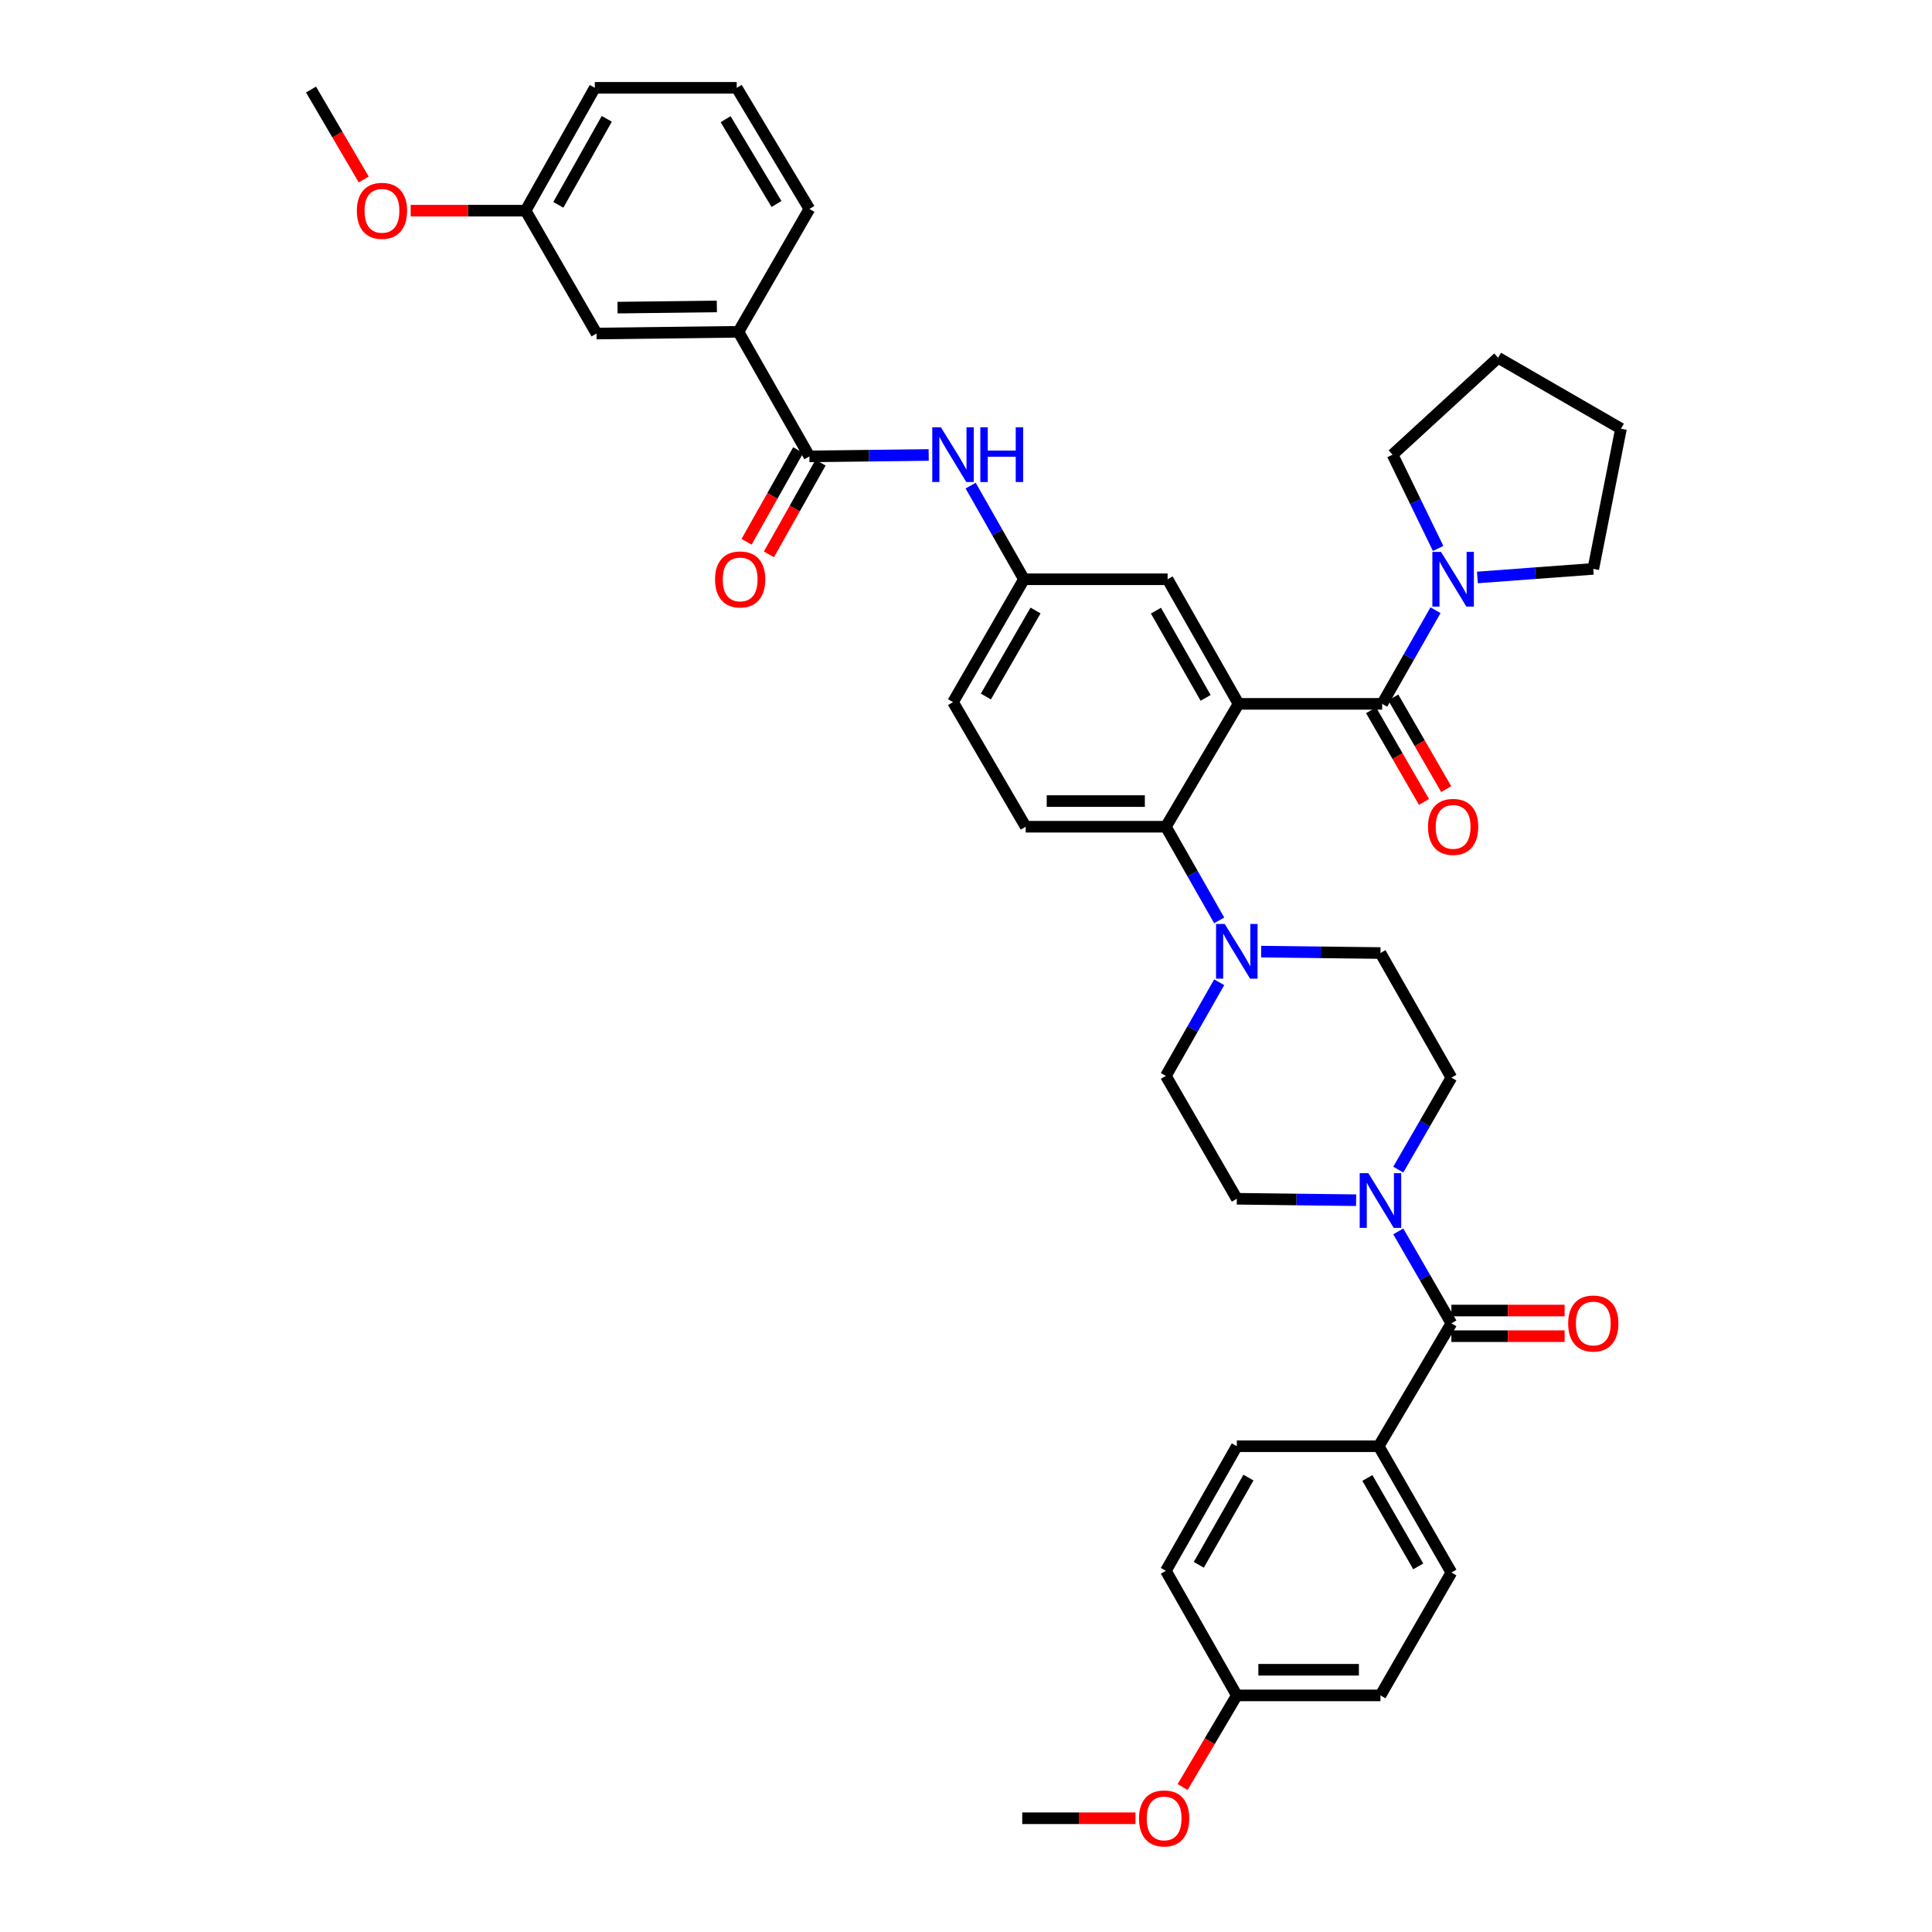<?xml version='1.0' encoding='iso-8859-1'?>
<svg version='1.1' baseProfile='full'
              xmlns='http://www.w3.org/2000/svg'
                      xmlns:rdkit='http://www.rdkit.org/xml'
                      xmlns:xlink='http://www.w3.org/1999/xlink'
                  xml:space='preserve'
width='1000px' height='1000px' viewBox='0 0 1000 1000'>
<!-- END OF HEADER -->
<rect style='opacity:1.0;fill:#FFFFFF;stroke:none' width='1000' height='1000' x='0' y='0'> </rect>
<path class='bond-0' d='M 480.682,235.488 L 449.811,235.859' style='fill:none;fill-rule:evenodd;stroke:#0000FF;stroke-width:6px;stroke-linecap:butt;stroke-linejoin:miter;stroke-opacity:1' />
<path class='bond-0' d='M 449.811,235.859 L 418.939,236.229' style='fill:none;fill-rule:evenodd;stroke:#000000;stroke-width:6px;stroke-linecap:butt;stroke-linejoin:miter;stroke-opacity:1' />
<path class='bond-1' d='M 502.401,251.352 L 516.201,275.589' style='fill:none;fill-rule:evenodd;stroke:#0000FF;stroke-width:6px;stroke-linecap:butt;stroke-linejoin:miter;stroke-opacity:1' />
<path class='bond-1' d='M 516.201,275.589 L 530.002,299.826' style='fill:none;fill-rule:evenodd;stroke:#000000;stroke-width:6px;stroke-linecap:butt;stroke-linejoin:miter;stroke-opacity:1' />
<path class='bond-2' d='M 382.218,171.74 L 308.775,172.64' style='fill:none;fill-rule:evenodd;stroke:#000000;stroke-width:6px;stroke-linecap:butt;stroke-linejoin:miter;stroke-opacity:1' />
<path class='bond-2' d='M 371.039,158.601 L 319.629,159.231' style='fill:none;fill-rule:evenodd;stroke:#000000;stroke-width:6px;stroke-linecap:butt;stroke-linejoin:miter;stroke-opacity:1' />
<path class='bond-3' d='M 382.218,171.74 L 418.939,108.151' style='fill:none;fill-rule:evenodd;stroke:#000000;stroke-width:6px;stroke-linecap:butt;stroke-linejoin:miter;stroke-opacity:1' />
<path class='bond-4' d='M 382.218,171.74 L 418.939,236.229' style='fill:none;fill-rule:evenodd;stroke:#000000;stroke-width:6px;stroke-linecap:butt;stroke-linejoin:miter;stroke-opacity:1' />
<path class='bond-5' d='M 413.156,232.971 L 399.789,256.697' style='fill:none;fill-rule:evenodd;stroke:#000000;stroke-width:6px;stroke-linecap:butt;stroke-linejoin:miter;stroke-opacity:1' />
<path class='bond-5' d='M 399.789,256.697 L 386.423,280.423' style='fill:none;fill-rule:evenodd;stroke:#FF0000;stroke-width:6px;stroke-linecap:butt;stroke-linejoin:miter;stroke-opacity:1' />
<path class='bond-5' d='M 424.722,239.487 L 411.356,263.213' style='fill:none;fill-rule:evenodd;stroke:#000000;stroke-width:6px;stroke-linecap:butt;stroke-linejoin:miter;stroke-opacity:1' />
<path class='bond-5' d='M 411.356,263.213 L 397.989,286.939' style='fill:none;fill-rule:evenodd;stroke:#FF0000;stroke-width:6px;stroke-linecap:butt;stroke-linejoin:miter;stroke-opacity:1' />
<path class='bond-6' d='M 308.775,172.64 L 272.047,109.044' style='fill:none;fill-rule:evenodd;stroke:#000000;stroke-width:6px;stroke-linecap:butt;stroke-linejoin:miter;stroke-opacity:1' />
<path class='bond-7' d='M 713.616,748.563 L 751.237,813.945' style='fill:none;fill-rule:evenodd;stroke:#000000;stroke-width:6px;stroke-linecap:butt;stroke-linejoin:miter;stroke-opacity:1' />
<path class='bond-7' d='M 707.752,764.991 L 734.087,810.758' style='fill:none;fill-rule:evenodd;stroke:#000000;stroke-width:6px;stroke-linecap:butt;stroke-linejoin:miter;stroke-opacity:1' />
<path class='bond-8' d='M 713.616,748.563 L 640.173,748.563' style='fill:none;fill-rule:evenodd;stroke:#000000;stroke-width:6px;stroke-linecap:butt;stroke-linejoin:miter;stroke-opacity:1' />
<path class='bond-9' d='M 713.616,748.563 L 751.237,684.967' style='fill:none;fill-rule:evenodd;stroke:#000000;stroke-width:6px;stroke-linecap:butt;stroke-linejoin:miter;stroke-opacity:1' />
<path class='bond-10' d='M 723.752,605.382 L 737.494,581.582' style='fill:none;fill-rule:evenodd;stroke:#0000FF;stroke-width:6px;stroke-linecap:butt;stroke-linejoin:miter;stroke-opacity:1' />
<path class='bond-10' d='M 737.494,581.582 L 751.237,557.781' style='fill:none;fill-rule:evenodd;stroke:#000000;stroke-width:6px;stroke-linecap:butt;stroke-linejoin:miter;stroke-opacity:1' />
<path class='bond-11' d='M 723.753,637.373 L 737.495,661.17' style='fill:none;fill-rule:evenodd;stroke:#0000FF;stroke-width:6px;stroke-linecap:butt;stroke-linejoin:miter;stroke-opacity:1' />
<path class='bond-11' d='M 737.495,661.17 L 751.237,684.967' style='fill:none;fill-rule:evenodd;stroke:#000000;stroke-width:6px;stroke-linecap:butt;stroke-linejoin:miter;stroke-opacity:1' />
<path class='bond-12' d='M 701.917,621.225 L 671.045,620.852' style='fill:none;fill-rule:evenodd;stroke:#0000FF;stroke-width:6px;stroke-linecap:butt;stroke-linejoin:miter;stroke-opacity:1' />
<path class='bond-12' d='M 671.045,620.852 L 640.173,620.478' style='fill:none;fill-rule:evenodd;stroke:#000000;stroke-width:6px;stroke-linecap:butt;stroke-linejoin:miter;stroke-opacity:1' />
<path class='bond-13' d='M 751.237,691.605 L 780.543,691.605' style='fill:none;fill-rule:evenodd;stroke:#000000;stroke-width:6px;stroke-linecap:butt;stroke-linejoin:miter;stroke-opacity:1' />
<path class='bond-13' d='M 780.543,691.605 L 809.85,691.605' style='fill:none;fill-rule:evenodd;stroke:#FF0000;stroke-width:6px;stroke-linecap:butt;stroke-linejoin:miter;stroke-opacity:1' />
<path class='bond-13' d='M 751.237,678.329 L 780.543,678.329' style='fill:none;fill-rule:evenodd;stroke:#000000;stroke-width:6px;stroke-linecap:butt;stroke-linejoin:miter;stroke-opacity:1' />
<path class='bond-13' d='M 780.543,678.329 L 809.85,678.329' style='fill:none;fill-rule:evenodd;stroke:#FF0000;stroke-width:6px;stroke-linecap:butt;stroke-linejoin:miter;stroke-opacity:1' />
<path class='bond-14' d='M 751.237,813.945 L 714.516,877.541' style='fill:none;fill-rule:evenodd;stroke:#000000;stroke-width:6px;stroke-linecap:butt;stroke-linejoin:miter;stroke-opacity:1' />
<path class='bond-15' d='M 640.173,748.563 L 603.452,813.052' style='fill:none;fill-rule:evenodd;stroke:#000000;stroke-width:6px;stroke-linecap:butt;stroke-linejoin:miter;stroke-opacity:1' />
<path class='bond-15' d='M 646.201,764.806 L 620.497,809.948' style='fill:none;fill-rule:evenodd;stroke:#000000;stroke-width:6px;stroke-linecap:butt;stroke-linejoin:miter;stroke-opacity:1' />
<path class='bond-16' d='M 751.237,557.781 L 714.516,493.292' style='fill:none;fill-rule:evenodd;stroke:#000000;stroke-width:6px;stroke-linecap:butt;stroke-linejoin:miter;stroke-opacity:1' />
<path class='bond-17' d='M 652.772,492.551 L 683.644,492.922' style='fill:none;fill-rule:evenodd;stroke:#0000FF;stroke-width:6px;stroke-linecap:butt;stroke-linejoin:miter;stroke-opacity:1' />
<path class='bond-17' d='M 683.644,492.922 L 714.516,493.292' style='fill:none;fill-rule:evenodd;stroke:#000000;stroke-width:6px;stroke-linecap:butt;stroke-linejoin:miter;stroke-opacity:1' />
<path class='bond-18' d='M 631.054,476.385 L 617.253,452.148' style='fill:none;fill-rule:evenodd;stroke:#0000FF;stroke-width:6px;stroke-linecap:butt;stroke-linejoin:miter;stroke-opacity:1' />
<path class='bond-18' d='M 617.253,452.148 L 603.452,427.911' style='fill:none;fill-rule:evenodd;stroke:#000000;stroke-width:6px;stroke-linecap:butt;stroke-linejoin:miter;stroke-opacity:1' />
<path class='bond-19' d='M 631.054,508.415 L 617.253,532.652' style='fill:none;fill-rule:evenodd;stroke:#0000FF;stroke-width:6px;stroke-linecap:butt;stroke-linejoin:miter;stroke-opacity:1' />
<path class='bond-19' d='M 617.253,532.652 L 603.452,556.889' style='fill:none;fill-rule:evenodd;stroke:#000000;stroke-width:6px;stroke-linecap:butt;stroke-linejoin:miter;stroke-opacity:1' />
<path class='bond-20' d='M 709.66,367.634 L 723.359,391.354' style='fill:none;fill-rule:evenodd;stroke:#000000;stroke-width:6px;stroke-linecap:butt;stroke-linejoin:miter;stroke-opacity:1' />
<path class='bond-20' d='M 723.359,391.354 L 737.058,415.075' style='fill:none;fill-rule:evenodd;stroke:#FF0000;stroke-width:6px;stroke-linecap:butt;stroke-linejoin:miter;stroke-opacity:1' />
<path class='bond-20' d='M 721.156,360.995 L 734.855,384.715' style='fill:none;fill-rule:evenodd;stroke:#000000;stroke-width:6px;stroke-linecap:butt;stroke-linejoin:miter;stroke-opacity:1' />
<path class='bond-20' d='M 734.855,384.715 L 748.554,408.435' style='fill:none;fill-rule:evenodd;stroke:#FF0000;stroke-width:6px;stroke-linecap:butt;stroke-linejoin:miter;stroke-opacity:1' />
<path class='bond-21' d='M 715.408,364.315 L 729.212,340.078' style='fill:none;fill-rule:evenodd;stroke:#000000;stroke-width:6px;stroke-linecap:butt;stroke-linejoin:miter;stroke-opacity:1' />
<path class='bond-21' d='M 729.212,340.078 L 743.015,315.841' style='fill:none;fill-rule:evenodd;stroke:#0000FF;stroke-width:6px;stroke-linecap:butt;stroke-linejoin:miter;stroke-opacity:1' />
<path class='bond-22' d='M 715.408,364.315 L 641.066,364.315' style='fill:none;fill-rule:evenodd;stroke:#000000;stroke-width:6px;stroke-linecap:butt;stroke-linejoin:miter;stroke-opacity:1' />
<path class='bond-23' d='M 744.381,283.873 L 732.583,259.605' style='fill:none;fill-rule:evenodd;stroke:#0000FF;stroke-width:6px;stroke-linecap:butt;stroke-linejoin:miter;stroke-opacity:1' />
<path class='bond-23' d='M 732.583,259.605 L 720.784,235.337' style='fill:none;fill-rule:evenodd;stroke:#000000;stroke-width:6px;stroke-linecap:butt;stroke-linejoin:miter;stroke-opacity:1' />
<path class='bond-24' d='M 764.695,298.895 L 794.691,296.672' style='fill:none;fill-rule:evenodd;stroke:#0000FF;stroke-width:6px;stroke-linecap:butt;stroke-linejoin:miter;stroke-opacity:1' />
<path class='bond-24' d='M 794.691,296.672 L 824.686,294.449' style='fill:none;fill-rule:evenodd;stroke:#000000;stroke-width:6px;stroke-linecap:butt;stroke-linejoin:miter;stroke-opacity:1' />
<path class='bond-25' d='M 720.784,235.337 L 775.42,185.178' style='fill:none;fill-rule:evenodd;stroke:#000000;stroke-width:6px;stroke-linecap:butt;stroke-linejoin:miter;stroke-opacity:1' />
<path class='bond-26' d='M 824.686,294.449 L 839.017,221.899' style='fill:none;fill-rule:evenodd;stroke:#000000;stroke-width:6px;stroke-linecap:butt;stroke-linejoin:miter;stroke-opacity:1' />
<path class='bond-27' d='M 641.066,364.315 L 604.345,299.826' style='fill:none;fill-rule:evenodd;stroke:#000000;stroke-width:6px;stroke-linecap:butt;stroke-linejoin:miter;stroke-opacity:1' />
<path class='bond-27' d='M 624.021,361.21 L 598.316,316.068' style='fill:none;fill-rule:evenodd;stroke:#000000;stroke-width:6px;stroke-linecap:butt;stroke-linejoin:miter;stroke-opacity:1' />
<path class='bond-28' d='M 641.066,364.315 L 603.452,427.911' style='fill:none;fill-rule:evenodd;stroke:#000000;stroke-width:6px;stroke-linecap:butt;stroke-linejoin:miter;stroke-opacity:1' />
<path class='bond-29' d='M 604.345,299.826 L 530.002,299.826' style='fill:none;fill-rule:evenodd;stroke:#000000;stroke-width:6px;stroke-linecap:butt;stroke-linejoin:miter;stroke-opacity:1' />
<path class='bond-30' d='M 603.452,427.911 L 530.902,427.911' style='fill:none;fill-rule:evenodd;stroke:#000000;stroke-width:6px;stroke-linecap:butt;stroke-linejoin:miter;stroke-opacity:1' />
<path class='bond-30' d='M 592.57,414.636 L 541.785,414.636' style='fill:none;fill-rule:evenodd;stroke:#000000;stroke-width:6px;stroke-linecap:butt;stroke-linejoin:miter;stroke-opacity:1' />
<path class='bond-31' d='M 530.002,299.826 L 493.281,363.422' style='fill:none;fill-rule:evenodd;stroke:#000000;stroke-width:6px;stroke-linecap:butt;stroke-linejoin:miter;stroke-opacity:1' />
<path class='bond-31' d='M 535.991,316.003 L 510.286,360.521' style='fill:none;fill-rule:evenodd;stroke:#000000;stroke-width:6px;stroke-linecap:butt;stroke-linejoin:miter;stroke-opacity:1' />
<path class='bond-32' d='M 530.902,427.911 L 493.281,363.422' style='fill:none;fill-rule:evenodd;stroke:#000000;stroke-width:6px;stroke-linecap:butt;stroke-linejoin:miter;stroke-opacity:1' />
<path class='bond-33' d='M 775.42,185.178 L 839.017,221.899' style='fill:none;fill-rule:evenodd;stroke:#000000;stroke-width:6px;stroke-linecap:butt;stroke-linejoin:miter;stroke-opacity:1' />
<path class='bond-34' d='M 603.452,556.889 L 640.173,620.478' style='fill:none;fill-rule:evenodd;stroke:#000000;stroke-width:6px;stroke-linecap:butt;stroke-linejoin:miter;stroke-opacity:1' />
<path class='bond-35' d='M 640.173,877.541 L 603.452,813.052' style='fill:none;fill-rule:evenodd;stroke:#000000;stroke-width:6px;stroke-linecap:butt;stroke-linejoin:miter;stroke-opacity:1' />
<path class='bond-36' d='M 640.173,877.541 L 626.145,901.252' style='fill:none;fill-rule:evenodd;stroke:#000000;stroke-width:6px;stroke-linecap:butt;stroke-linejoin:miter;stroke-opacity:1' />
<path class='bond-36' d='M 626.145,901.252 L 612.117,924.963' style='fill:none;fill-rule:evenodd;stroke:#FF0000;stroke-width:6px;stroke-linecap:butt;stroke-linejoin:miter;stroke-opacity:1' />
<path class='bond-37' d='M 640.173,877.541 L 714.516,877.541' style='fill:none;fill-rule:evenodd;stroke:#000000;stroke-width:6px;stroke-linecap:butt;stroke-linejoin:miter;stroke-opacity:1' />
<path class='bond-37' d='M 651.325,864.266 L 703.364,864.266' style='fill:none;fill-rule:evenodd;stroke:#000000;stroke-width:6px;stroke-linecap:butt;stroke-linejoin:miter;stroke-opacity:1' />
<path class='bond-38' d='M 587.716,941.13 L 558.413,941.13' style='fill:none;fill-rule:evenodd;stroke:#FF0000;stroke-width:6px;stroke-linecap:butt;stroke-linejoin:miter;stroke-opacity:1' />
<path class='bond-38' d='M 558.413,941.13 L 529.11,941.13' style='fill:none;fill-rule:evenodd;stroke:#000000;stroke-width:6px;stroke-linecap:butt;stroke-linejoin:miter;stroke-opacity:1' />
<path class='bond-39' d='M 272.047,109.044 L 242.305,109.044' style='fill:none;fill-rule:evenodd;stroke:#000000;stroke-width:6px;stroke-linecap:butt;stroke-linejoin:miter;stroke-opacity:1' />
<path class='bond-39' d='M 242.305,109.044 L 212.563,109.044' style='fill:none;fill-rule:evenodd;stroke:#FF0000;stroke-width:6px;stroke-linecap:butt;stroke-linejoin:miter;stroke-opacity:1' />
<path class='bond-40' d='M 272.047,109.044 L 307.876,45.455' style='fill:none;fill-rule:evenodd;stroke:#000000;stroke-width:6px;stroke-linecap:butt;stroke-linejoin:miter;stroke-opacity:1' />
<path class='bond-40' d='M 288.987,106.022 L 314.067,61.51' style='fill:none;fill-rule:evenodd;stroke:#000000;stroke-width:6px;stroke-linecap:butt;stroke-linejoin:miter;stroke-opacity:1' />
<path class='bond-41' d='M 188.254,92.907 L 174.619,69.627' style='fill:none;fill-rule:evenodd;stroke:#FF0000;stroke-width:6px;stroke-linecap:butt;stroke-linejoin:miter;stroke-opacity:1' />
<path class='bond-41' d='M 174.619,69.627 L 160.983,46.347' style='fill:none;fill-rule:evenodd;stroke:#000000;stroke-width:6px;stroke-linecap:butt;stroke-linejoin:miter;stroke-opacity:1' />
<path class='bond-42' d='M 418.939,108.151 L 381.325,45.455' style='fill:none;fill-rule:evenodd;stroke:#000000;stroke-width:6px;stroke-linecap:butt;stroke-linejoin:miter;stroke-opacity:1' />
<path class='bond-42' d='M 401.913,105.576 L 375.584,61.689' style='fill:none;fill-rule:evenodd;stroke:#000000;stroke-width:6px;stroke-linecap:butt;stroke-linejoin:miter;stroke-opacity:1' />
<path class='bond-43' d='M 381.325,45.455 L 307.876,45.455' style='fill:none;fill-rule:evenodd;stroke:#000000;stroke-width:6px;stroke-linecap:butt;stroke-linejoin:miter;stroke-opacity:1' />
<path  class='atom-0' d='M 487.021 221.177
L 496.301 236.177
Q 497.221 237.657, 498.701 240.337
Q 500.181 243.017, 500.261 243.177
L 500.261 221.177
L 504.021 221.177
L 504.021 249.497
L 500.141 249.497
L 490.181 233.097
Q 489.021 231.177, 487.781 228.977
Q 486.581 226.777, 486.221 226.097
L 486.221 249.497
L 482.541 249.497
L 482.541 221.177
L 487.021 221.177
' fill='#0000FF'/>
<path  class='atom-0' d='M 507.421 221.177
L 511.261 221.177
L 511.261 233.217
L 525.741 233.217
L 525.741 221.177
L 529.581 221.177
L 529.581 249.497
L 525.741 249.497
L 525.741 236.417
L 511.261 236.417
L 511.261 249.497
L 507.421 249.497
L 507.421 221.177
' fill='#0000FF'/>
<path  class='atom-3' d='M 370.11 299.906
Q 370.11 293.106, 373.47 289.306
Q 376.83 285.506, 383.11 285.506
Q 389.39 285.506, 392.75 289.306
Q 396.11 293.106, 396.11 299.906
Q 396.11 306.786, 392.71 310.706
Q 389.31 314.586, 383.11 314.586
Q 376.87 314.586, 373.47 310.706
Q 370.11 306.826, 370.11 299.906
M 383.11 311.386
Q 387.43 311.386, 389.75 308.506
Q 392.11 305.586, 392.11 299.906
Q 392.11 294.346, 389.75 291.546
Q 387.43 288.706, 383.11 288.706
Q 378.79 288.706, 376.43 291.506
Q 374.11 294.306, 374.11 299.906
Q 374.11 305.626, 376.43 308.506
Q 378.79 311.386, 383.11 311.386
' fill='#FF0000'/>
<path  class='atom-6' d='M 708.256 607.218
L 717.536 622.218
Q 718.456 623.698, 719.936 626.378
Q 721.416 629.058, 721.496 629.218
L 721.496 607.218
L 725.256 607.218
L 725.256 635.538
L 721.376 635.538
L 711.416 619.138
Q 710.256 617.218, 709.016 615.018
Q 707.816 612.818, 707.456 612.138
L 707.456 635.538
L 703.776 635.538
L 703.776 607.218
L 708.256 607.218
' fill='#0000FF'/>
<path  class='atom-8' d='M 811.686 685.047
Q 811.686 678.247, 815.046 674.447
Q 818.406 670.647, 824.686 670.647
Q 830.966 670.647, 834.326 674.447
Q 837.686 678.247, 837.686 685.047
Q 837.686 691.927, 834.286 695.847
Q 830.886 699.727, 824.686 699.727
Q 818.446 699.727, 815.046 695.847
Q 811.686 691.967, 811.686 685.047
M 824.686 696.527
Q 829.006 696.527, 831.326 693.647
Q 833.686 690.727, 833.686 685.047
Q 833.686 679.487, 831.326 676.687
Q 829.006 673.847, 824.686 673.847
Q 820.366 673.847, 818.006 676.647
Q 815.686 679.447, 815.686 685.047
Q 815.686 690.767, 818.006 693.647
Q 820.366 696.527, 824.686 696.527
' fill='#FF0000'/>
<path  class='atom-12' d='M 633.913 478.24
L 643.193 493.24
Q 644.113 494.72, 645.593 497.4
Q 647.073 500.08, 647.153 500.24
L 647.153 478.24
L 650.913 478.24
L 650.913 506.56
L 647.033 506.56
L 637.073 490.16
Q 635.913 488.24, 634.673 486.04
Q 633.473 483.84, 633.113 483.16
L 633.113 506.56
L 629.433 506.56
L 629.433 478.24
L 633.913 478.24
' fill='#0000FF'/>
<path  class='atom-15' d='M 739.136 427.991
Q 739.136 421.191, 742.496 417.391
Q 745.856 413.591, 752.136 413.591
Q 758.416 413.591, 761.776 417.391
Q 765.136 421.191, 765.136 427.991
Q 765.136 434.871, 761.736 438.791
Q 758.336 442.671, 752.136 442.671
Q 745.896 442.671, 742.496 438.791
Q 739.136 434.911, 739.136 427.991
M 752.136 439.471
Q 756.456 439.471, 758.776 436.591
Q 761.136 433.671, 761.136 427.991
Q 761.136 422.431, 758.776 419.631
Q 756.456 416.791, 752.136 416.791
Q 747.816 416.791, 745.456 419.591
Q 743.136 422.391, 743.136 427.991
Q 743.136 433.711, 745.456 436.591
Q 747.816 439.471, 752.136 439.471
' fill='#FF0000'/>
<path  class='atom-16' d='M 745.876 285.666
L 755.156 300.666
Q 756.076 302.146, 757.556 304.826
Q 759.036 307.506, 759.116 307.666
L 759.116 285.666
L 762.876 285.666
L 762.876 313.986
L 758.996 313.986
L 749.036 297.586
Q 747.876 295.666, 746.636 293.466
Q 745.436 291.266, 745.076 290.586
L 745.076 313.986
L 741.396 313.986
L 741.396 285.666
L 745.876 285.666
' fill='#0000FF'/>
<path  class='atom-32' d='M 589.552 941.21
Q 589.552 934.41, 592.912 930.61
Q 596.272 926.81, 602.552 926.81
Q 608.832 926.81, 612.192 930.61
Q 615.552 934.41, 615.552 941.21
Q 615.552 948.09, 612.152 952.01
Q 608.752 955.89, 602.552 955.89
Q 596.312 955.89, 592.912 952.01
Q 589.552 948.13, 589.552 941.21
M 602.552 952.69
Q 606.872 952.69, 609.192 949.81
Q 611.552 946.89, 611.552 941.21
Q 611.552 935.65, 609.192 932.85
Q 606.872 930.01, 602.552 930.01
Q 598.232 930.01, 595.872 932.81
Q 593.552 935.61, 593.552 941.21
Q 593.552 946.93, 595.872 949.81
Q 598.232 952.69, 602.552 952.69
' fill='#FF0000'/>
<path  class='atom-35' d='M 184.705 109.124
Q 184.705 102.324, 188.065 98.524
Q 191.425 94.724, 197.705 94.724
Q 203.985 94.724, 207.345 98.524
Q 210.705 102.324, 210.705 109.124
Q 210.705 116.004, 207.305 119.924
Q 203.905 123.804, 197.705 123.804
Q 191.465 123.804, 188.065 119.924
Q 184.705 116.044, 184.705 109.124
M 197.705 120.604
Q 202.025 120.604, 204.345 117.724
Q 206.705 114.804, 206.705 109.124
Q 206.705 103.564, 204.345 100.764
Q 202.025 97.924, 197.705 97.924
Q 193.385 97.924, 191.025 100.724
Q 188.705 103.524, 188.705 109.124
Q 188.705 114.844, 191.025 117.724
Q 193.385 120.604, 197.705 120.604
' fill='#FF0000'/>
</svg>
